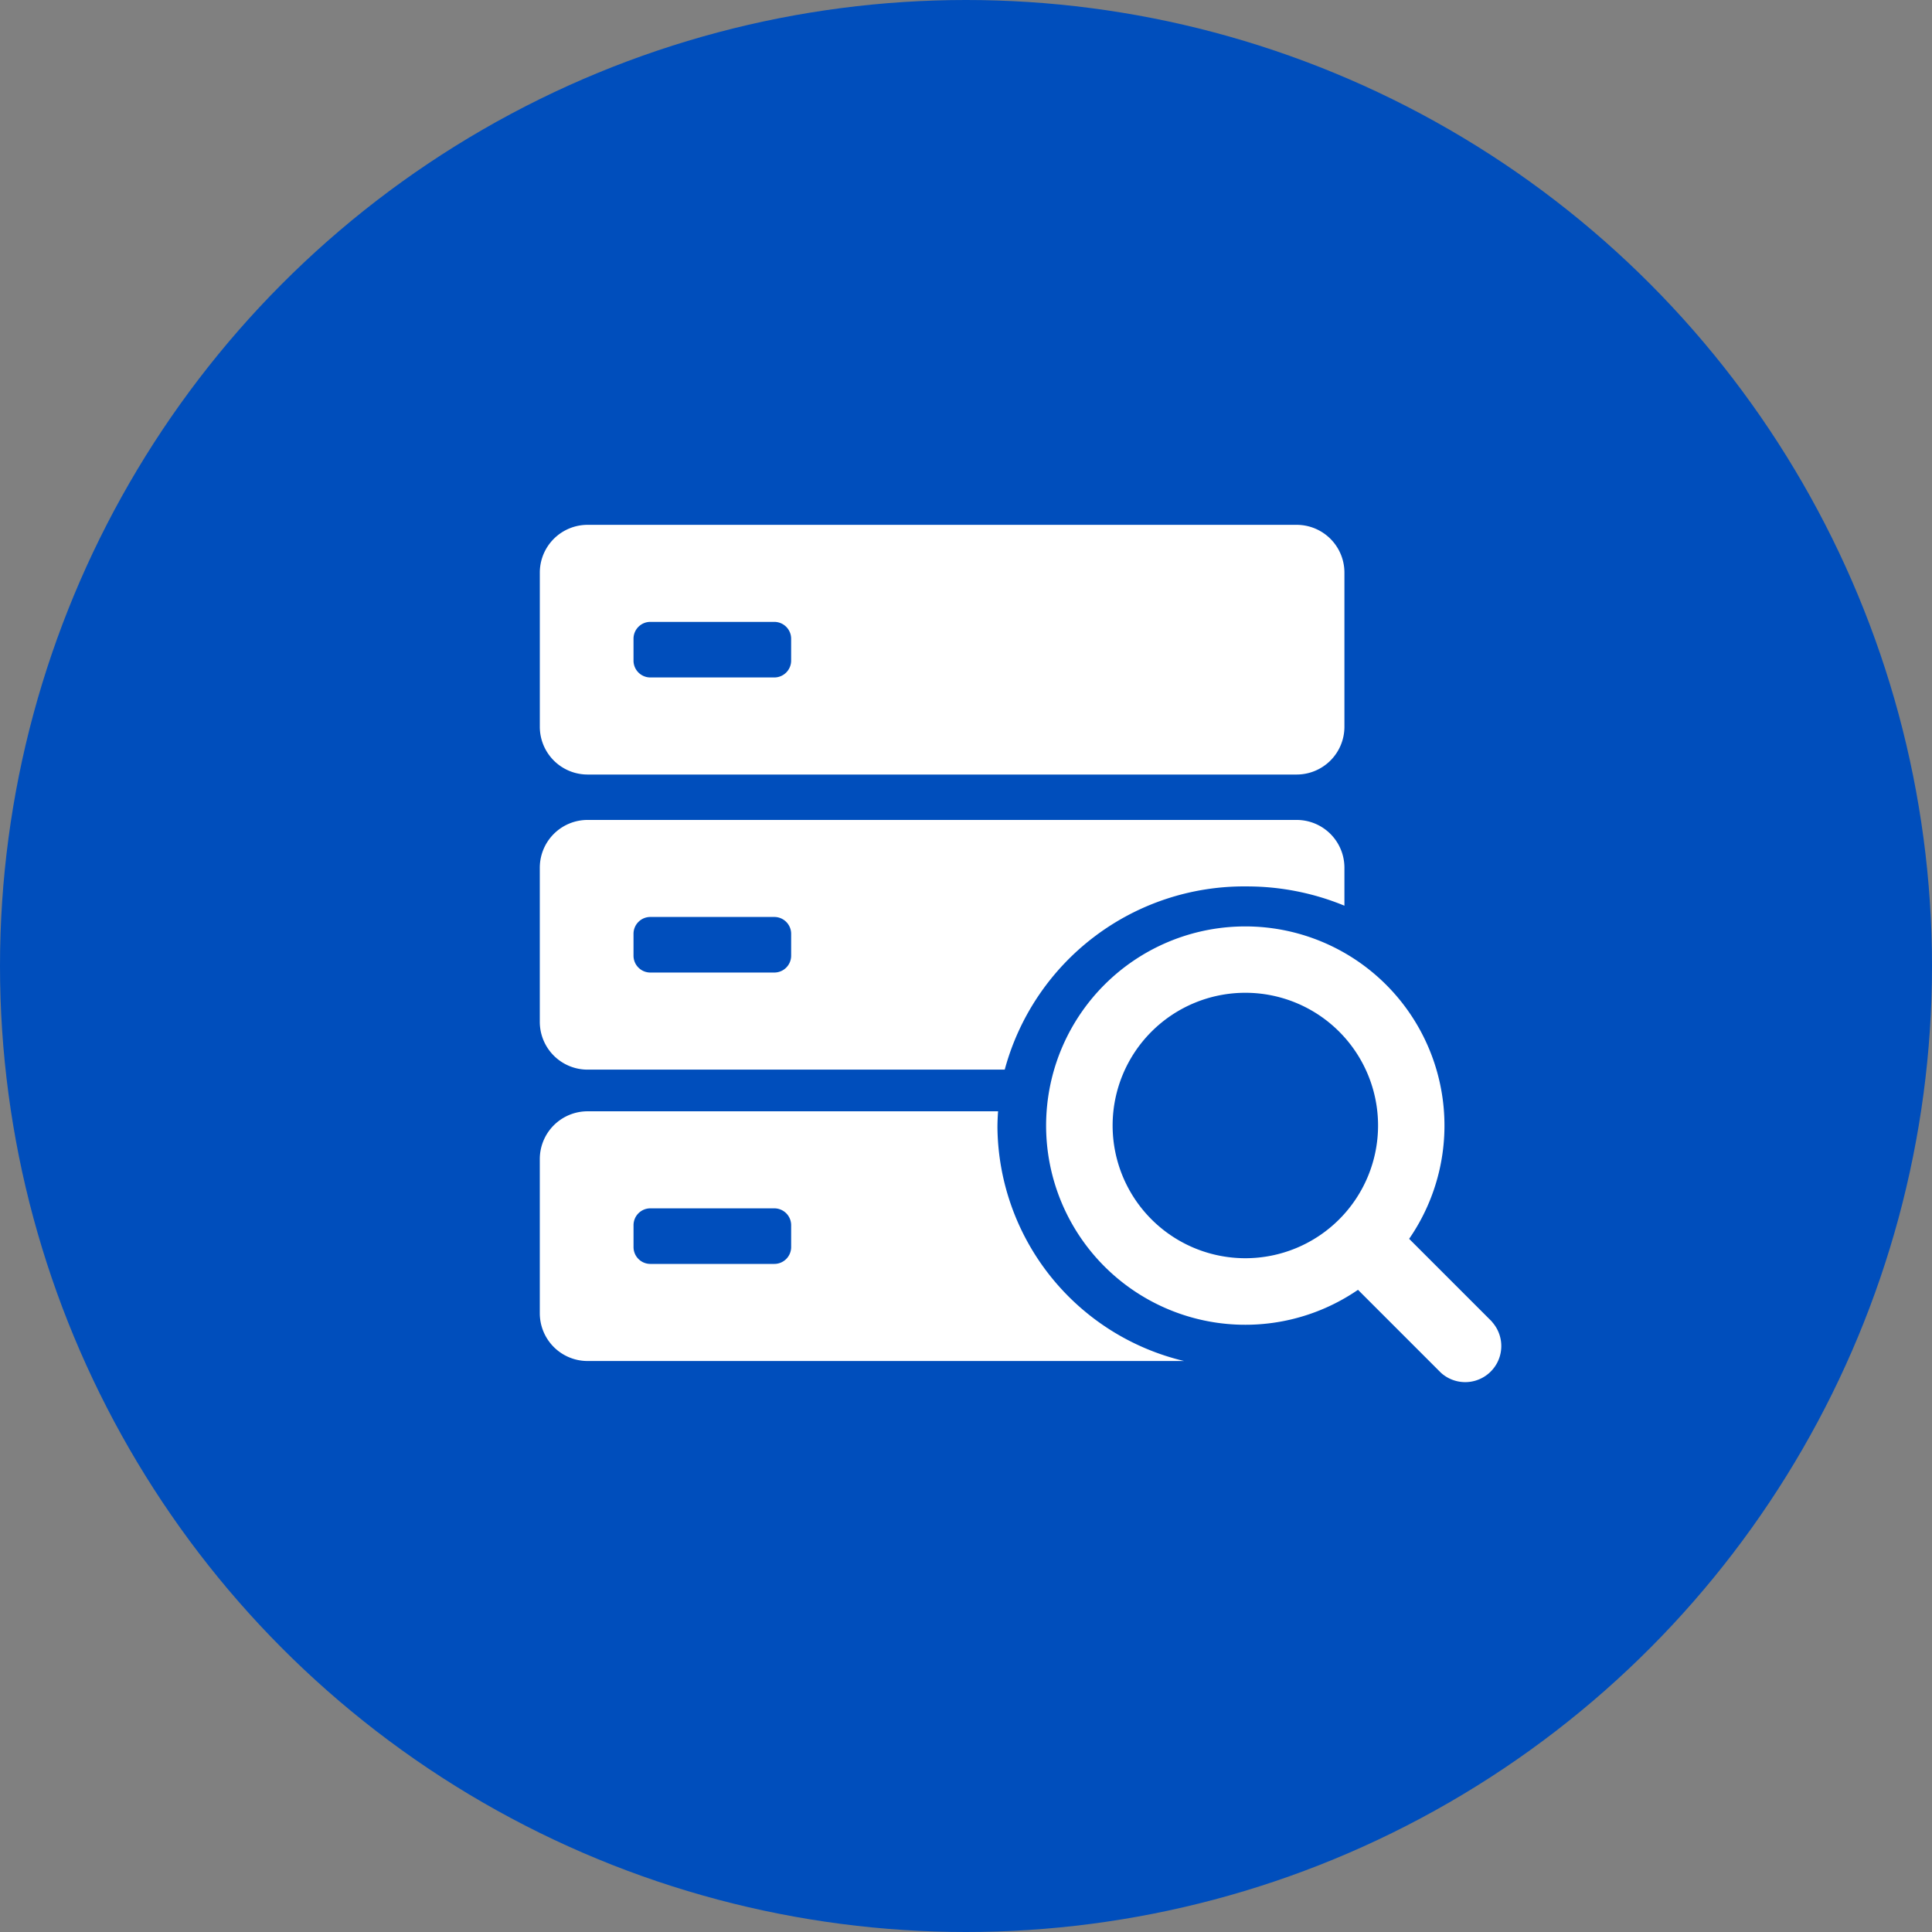 <svg xmlns="http://www.w3.org/2000/svg" xmlns:xlink="http://www.w3.org/1999/xlink" width="128.844" height="128.844" viewBox="0 0 128.844 128.844"><rect x="0" y="0" width="128.844" height="128.844" fill="#808080" stroke="none"/><defs><clipPath id="a"><rect width="53.659" height="55.763" fill="#fff"/></clipPath><clipPath id="b"><rect width="30.439" height="30.478" fill="#fff"/></clipPath></defs><g transform="translate(-355 -2583)"><circle cx="64.422" cy="64.422" r="64.422" transform="translate(355 2583)" fill="#004ebc"/><g transform="translate(-0.875 -65.684)"><g transform="translate(391.875 2683.684)"><g transform="translate(0 0.001)" clip-path="url(#a)"><path d="M50.473,16.652H3.186A3.186,3.186,0,0,1,0,13.466V3.186A3.186,3.186,0,0,1,3.186,0H50.473a3.186,3.186,0,0,1,3.186,3.186v10.28a3.186,3.186,0,0,1-3.186,3.186M16.76,9.056V7.593a1.122,1.122,0,0,0-1.122-1.121H7.37A1.121,1.121,0,0,0,6.249,7.593V9.056A1.122,1.122,0,0,0,7.37,10.178h8.268A1.122,1.122,0,0,0,16.76,9.056" transform="translate(0 0)" fill="#fff"/><path d="M47.142,39.988a17.05,17.05,0,0,1,6.518,1.285V38.74a3.186,3.186,0,0,0-3.186-3.186H3.188A3.186,3.186,0,0,0,0,38.74V49.02a3.186,3.186,0,0,0,3.186,3.186H31.006A16.528,16.528,0,0,1,47.142,39.988m-31.5,5.743H7.372A1.122,1.122,0,0,1,6.25,44.609V43.147a1.122,1.122,0,0,1,1.122-1.122H15.64a1.122,1.122,0,0,1,1.122,1.122v1.462a1.122,1.122,0,0,1-1.122,1.122" transform="translate(-0.001 -15.874)" fill="#fff"/><path d="M30.52,71.741c0-.364.017-.725.042-1.084H3.188A3.186,3.186,0,0,0,0,73.843v10.28A3.186,3.186,0,0,0,3.188,87.31H42.966A16.193,16.193,0,0,1,30.52,71.741M16.762,79.713a1.122,1.122,0,0,1-1.122,1.122H7.373a1.122,1.122,0,0,1-1.122-1.122V78.25a1.122,1.122,0,0,1,1.122-1.121H15.64a1.122,1.122,0,0,1,1.122,1.121Z" transform="translate(-0.001 -31.546)" fill="#fff"/></g></g><g transform="translate(425.641 2710.457)"><g transform="translate(0 0.001)" clip-path="url(#b)"><path d="M29.734,26.368l-5.525-5.525a13.283,13.283,0,1,0-3.411,3.4l5.532,5.532a2.407,2.407,0,0,0,3.4-3.4M13.285,22.136a8.851,8.851,0,1,1,8.851-8.851,8.851,8.851,0,0,1-8.851,8.851" transform="translate(0 0)" fill="#fff"/></g></g></g></g></svg>